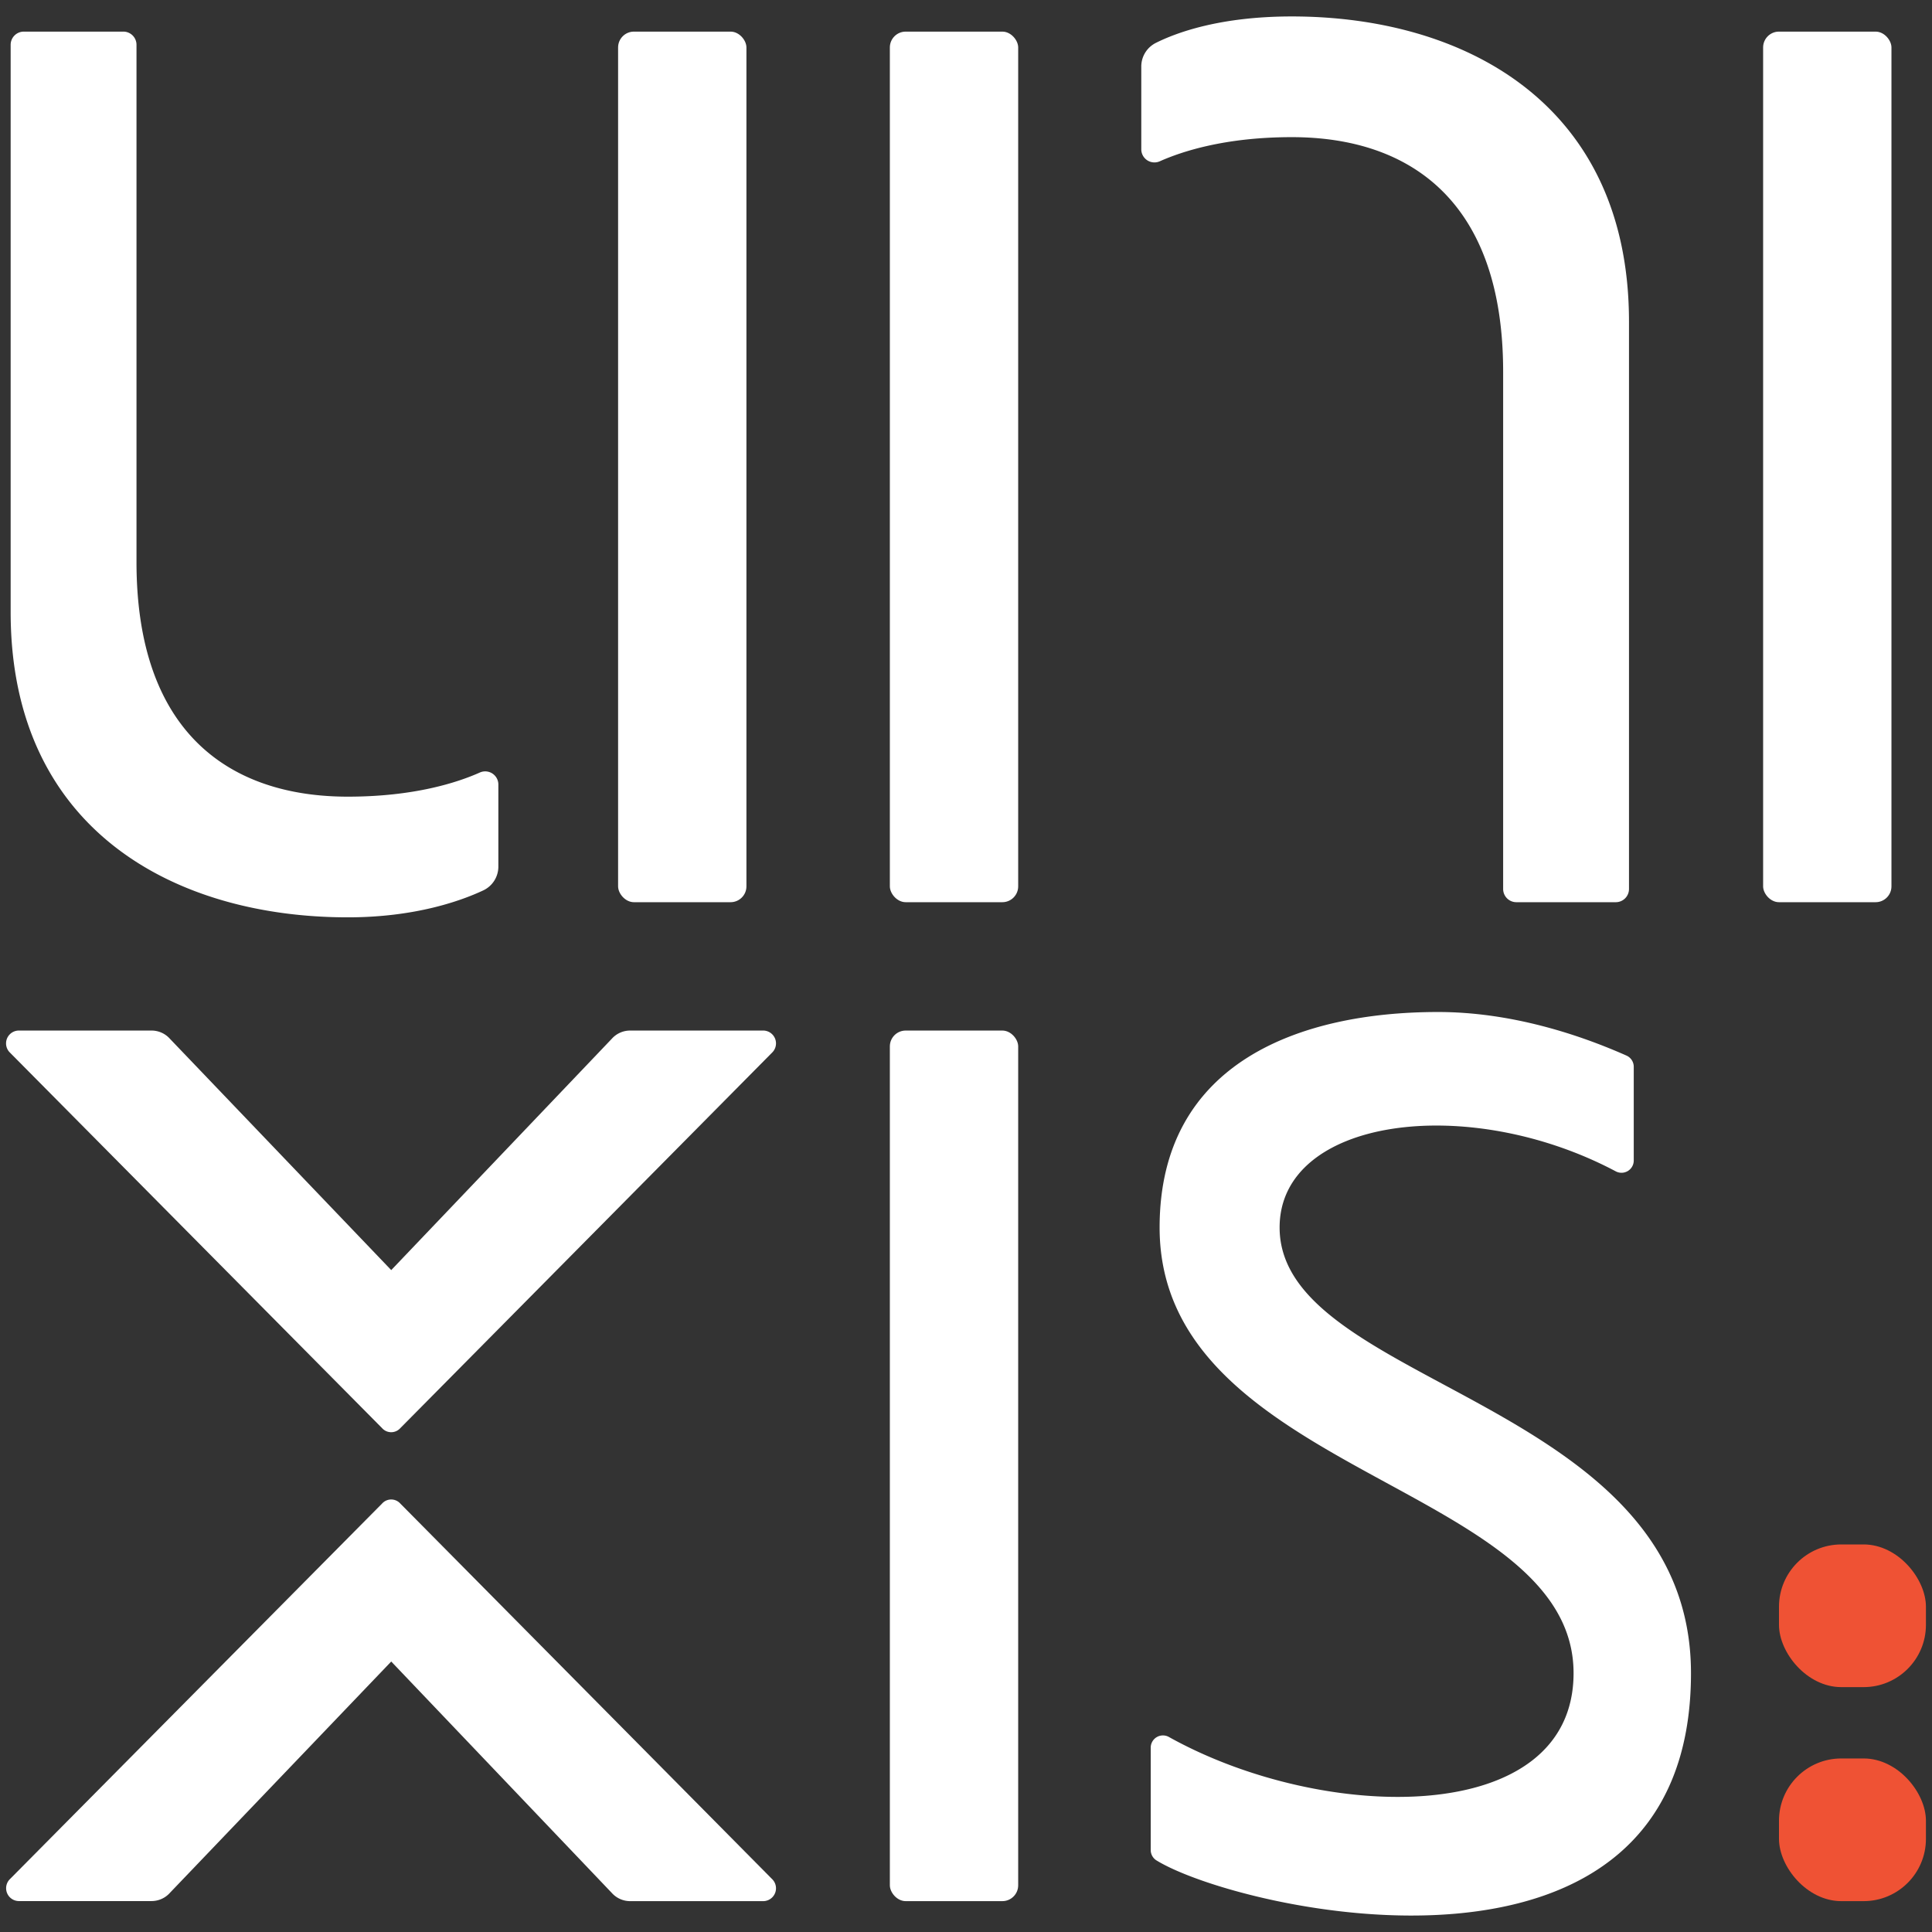 <svg id="Layer_1" data-name="Layer 1" xmlns="http://www.w3.org/2000/svg" viewBox="0 0 800 800"><rect x="0" y="0" width="800" height="800" fill="#333333" stroke="none"/><defs><style>.cls-1{fill:#fff;}.cls-2{fill:#ef5234;}</style></defs><path class="cls-1" d="M9.88,13.09a5.46,5.46,0,0,0-5.47,5.46v234.9c0,90.3,68.12,126.4,139.61,126.4,28,0,47-6.89,56.14-11.18a10.88,10.88,0,0,0,6.2-9.85V324.88a5.45,5.45,0,0,0-7.66-5c-9.3,4.15-27.24,10-54.68,10-49,0-87.5-26.59-87.5-97.16V18.55a5.45,5.45,0,0,0-5.46-5.46Z"/><rect class="cls-1" x="255.94" y="13.09" width="53.14" height="360.49" rx="6.56"/><rect class="cls-1" x="368.47" y="13.09" width="53.14" height="360.49" rx="6.56"/><rect class="cls-1" x="730.07" y="13.09" width="53.14" height="360.49" rx="6.56"/><path class="cls-1" d="M669.07,373.58a5.46,5.46,0,0,0,5.46-5.47V133.21c0-90.3-68.12-126.4-139.61-126.4-29.61,0-47.68,6.64-56.28,10.94a10.93,10.93,0,0,0-6.06,9.78V61.79a5.45,5.45,0,0,0,7.66,5c9.31-4.15,27.24-10,54.68-10,49,0,87.5,26.58,87.5,97.15V368.11a5.47,5.47,0,0,0,5.46,5.47Z"/><rect class="cls-1" x="368.47" y="426.73" width="53.14" height="360.49" rx="6.56"/><path class="cls-1" d="M3.93,435.67l154.3,155.71a5.06,5.06,0,0,0,7.51,0L319.9,435.67a5.32,5.32,0,0,0-3.75-8.94H260.9a10.17,10.17,0,0,0-7.57,3.4L162,525.92l-91.66-95.8a10.18,10.18,0,0,0-7.55-3.39H7.68A5.32,5.32,0,0,0,3.93,435.67Z"/><path class="cls-1" d="M3.93,778.28l154.3-155.71a5.07,5.07,0,0,1,7.51,0L319.9,778.28a5.32,5.32,0,0,1-3.75,8.94H260.9a10.17,10.17,0,0,1-7.57-3.4L162,688l-91.66,95.8a10.18,10.18,0,0,1-7.55,3.39H7.68A5.32,5.32,0,0,1,3.93,778.28Z"/><path class="cls-1" d="M529.86,508.29C529.86,463,607.47,452.41,669,485a5.07,5.07,0,0,0,7.5-4.44V441.74a5.07,5.07,0,0,0-3-4.64c-19.46-8.63-47.65-18.05-78.07-18.05-56.16,0-115.26,20.25-115.26,89.24,0,102.32,171.41,106.14,171.41,184.52,0,64-103.25,62.31-167.59,26.42a5.06,5.06,0,0,0-7.5,4.45v42.37a5.06,5.06,0,0,0,2.42,4.33c34.74,21.25,221.29,63.4,221.29-77.57C700.18,579.16,529.86,574.27,529.86,508.29Z"/><rect class="cls-2" x="736.64" y="728.14" width="60.85" height="59.08" rx="25.8"/><rect class="cls-2" x="736.64" y="639.52" width="60.85" height="59.08" rx="25.8"/></svg>